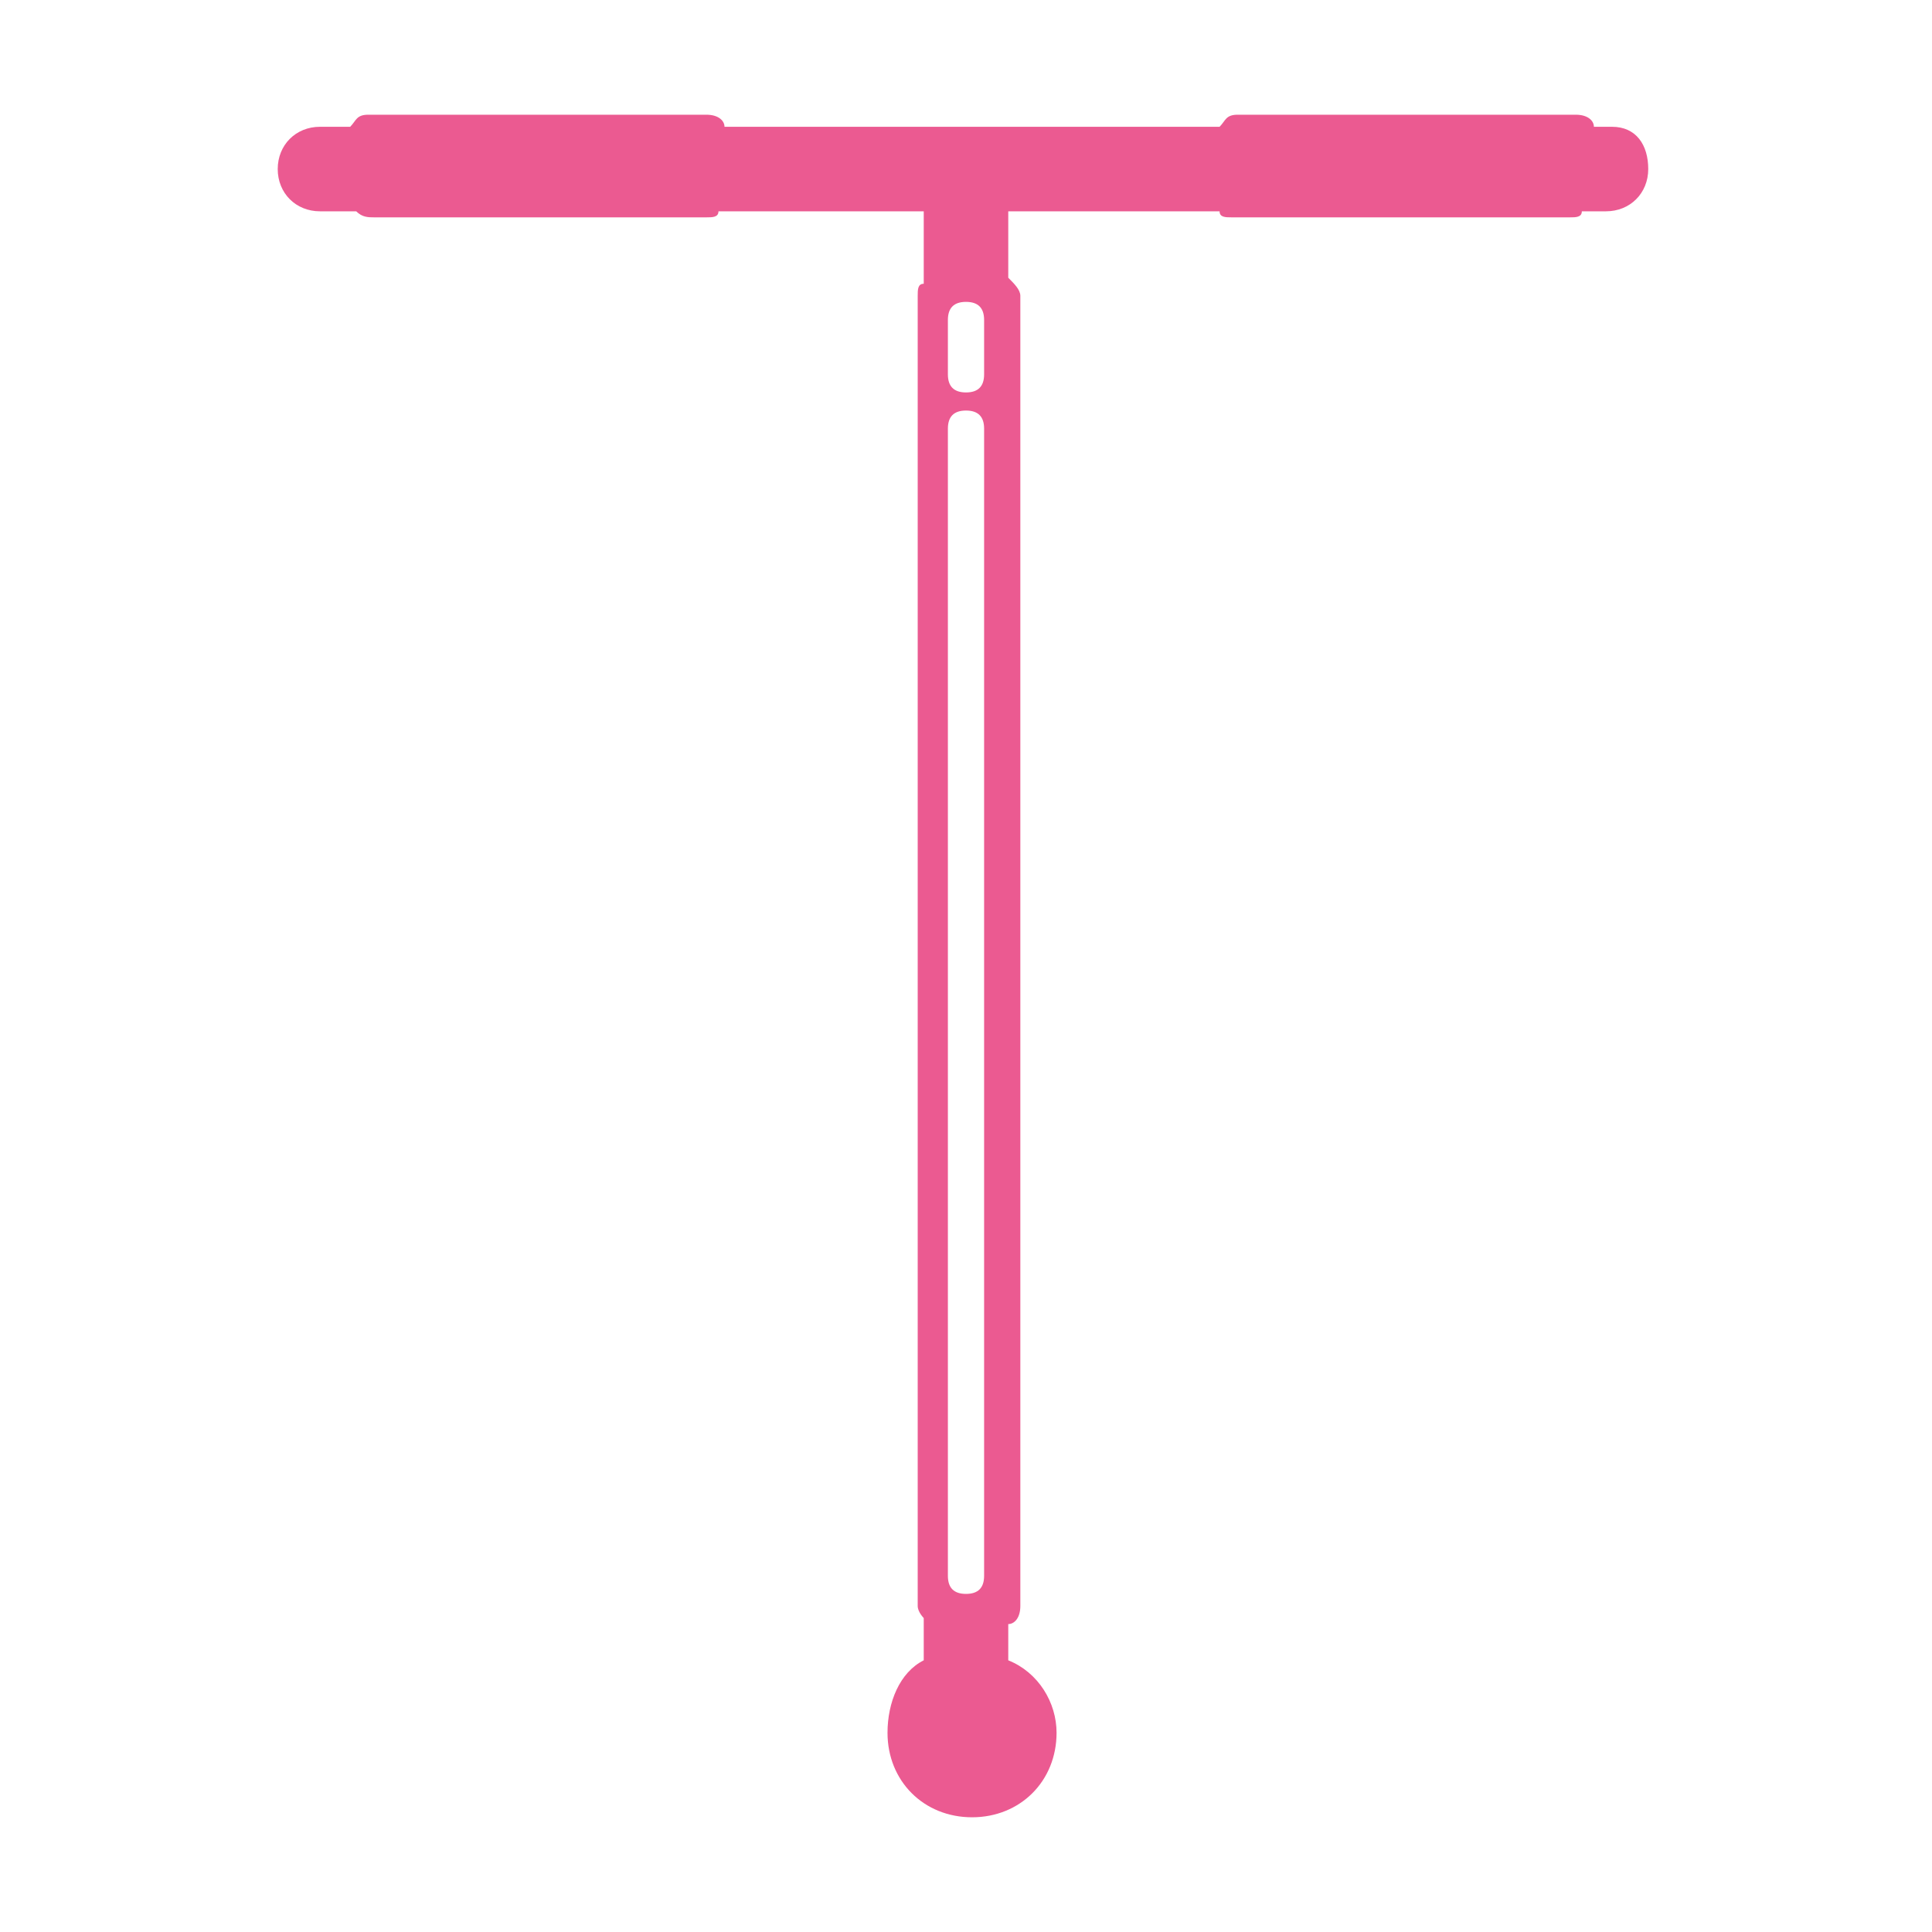 <?xml version="1.0" encoding="UTF-8"?> <svg xmlns="http://www.w3.org/2000/svg" xmlns:xlink="http://www.w3.org/1999/xlink" version="1.1" id="Layer_1" x="0px" y="0px" viewBox="0 0 32 32" style="enable-background:new 0 0 32 32;" xml:space="preserve"> <style type="text/css"> .st0{fill:#EB5A91;} </style> <path class="st0" d="M26.7,2.1h-0.3c0-0.1-0.1-0.2-0.3-0.2h-5.6c-0.2,0-0.2,0.1-0.3,0.2H12c0-0.1-0.1-0.2-0.3-0.2H6.1 C5.9,1.9,5.9,2,5.8,2.1H5.3c-0.4,0-0.7,0.3-0.7,0.7s0.3,0.7,0.7,0.7h0.6C6,3.6,6.1,3.6,6.2,3.6h5.5c0.1,0,0.2,0,0.2-0.1h3.4v1.2 c-0.1,0-0.1,0.1-0.1,0.2v21.7c0,0.1,0.1,0.2,0.1,0.2v0.7c-0.4,0.2-0.6,0.7-0.6,1.2c0,0.8,0.6,1.4,1.4,1.4c0.8,0,1.4-0.6,1.4-1.4 c0-0.5-0.3-1-0.8-1.2v-0.6c0.1,0,0.2-0.1,0.2-0.3V4.9c0-0.1-0.1-0.2-0.2-0.3V3.5h3.5c0,0.1,0.1,0.1,0.2,0.1h5.6c0.1,0,0.2,0,0.2-0.1 h0.4c0.4,0,0.7-0.3,0.7-0.7S27.1,2.1,26.7,2.1z M16.3,26.1c0,0.2-0.1,0.3-0.3,0.3s-0.3-0.1-0.3-0.3v-19c0-0.2,0.1-0.3,0.3-0.3 s0.3,0.1,0.3,0.3V26.1z M16.3,6.2c0,0.2-0.1,0.3-0.3,0.3c-0.2,0-0.3-0.1-0.3-0.3V5.3c0-0.2,0.1-0.3,0.3-0.3c0.2,0,0.3,0.1,0.3,0.3 V6.2z"></path> </svg> 